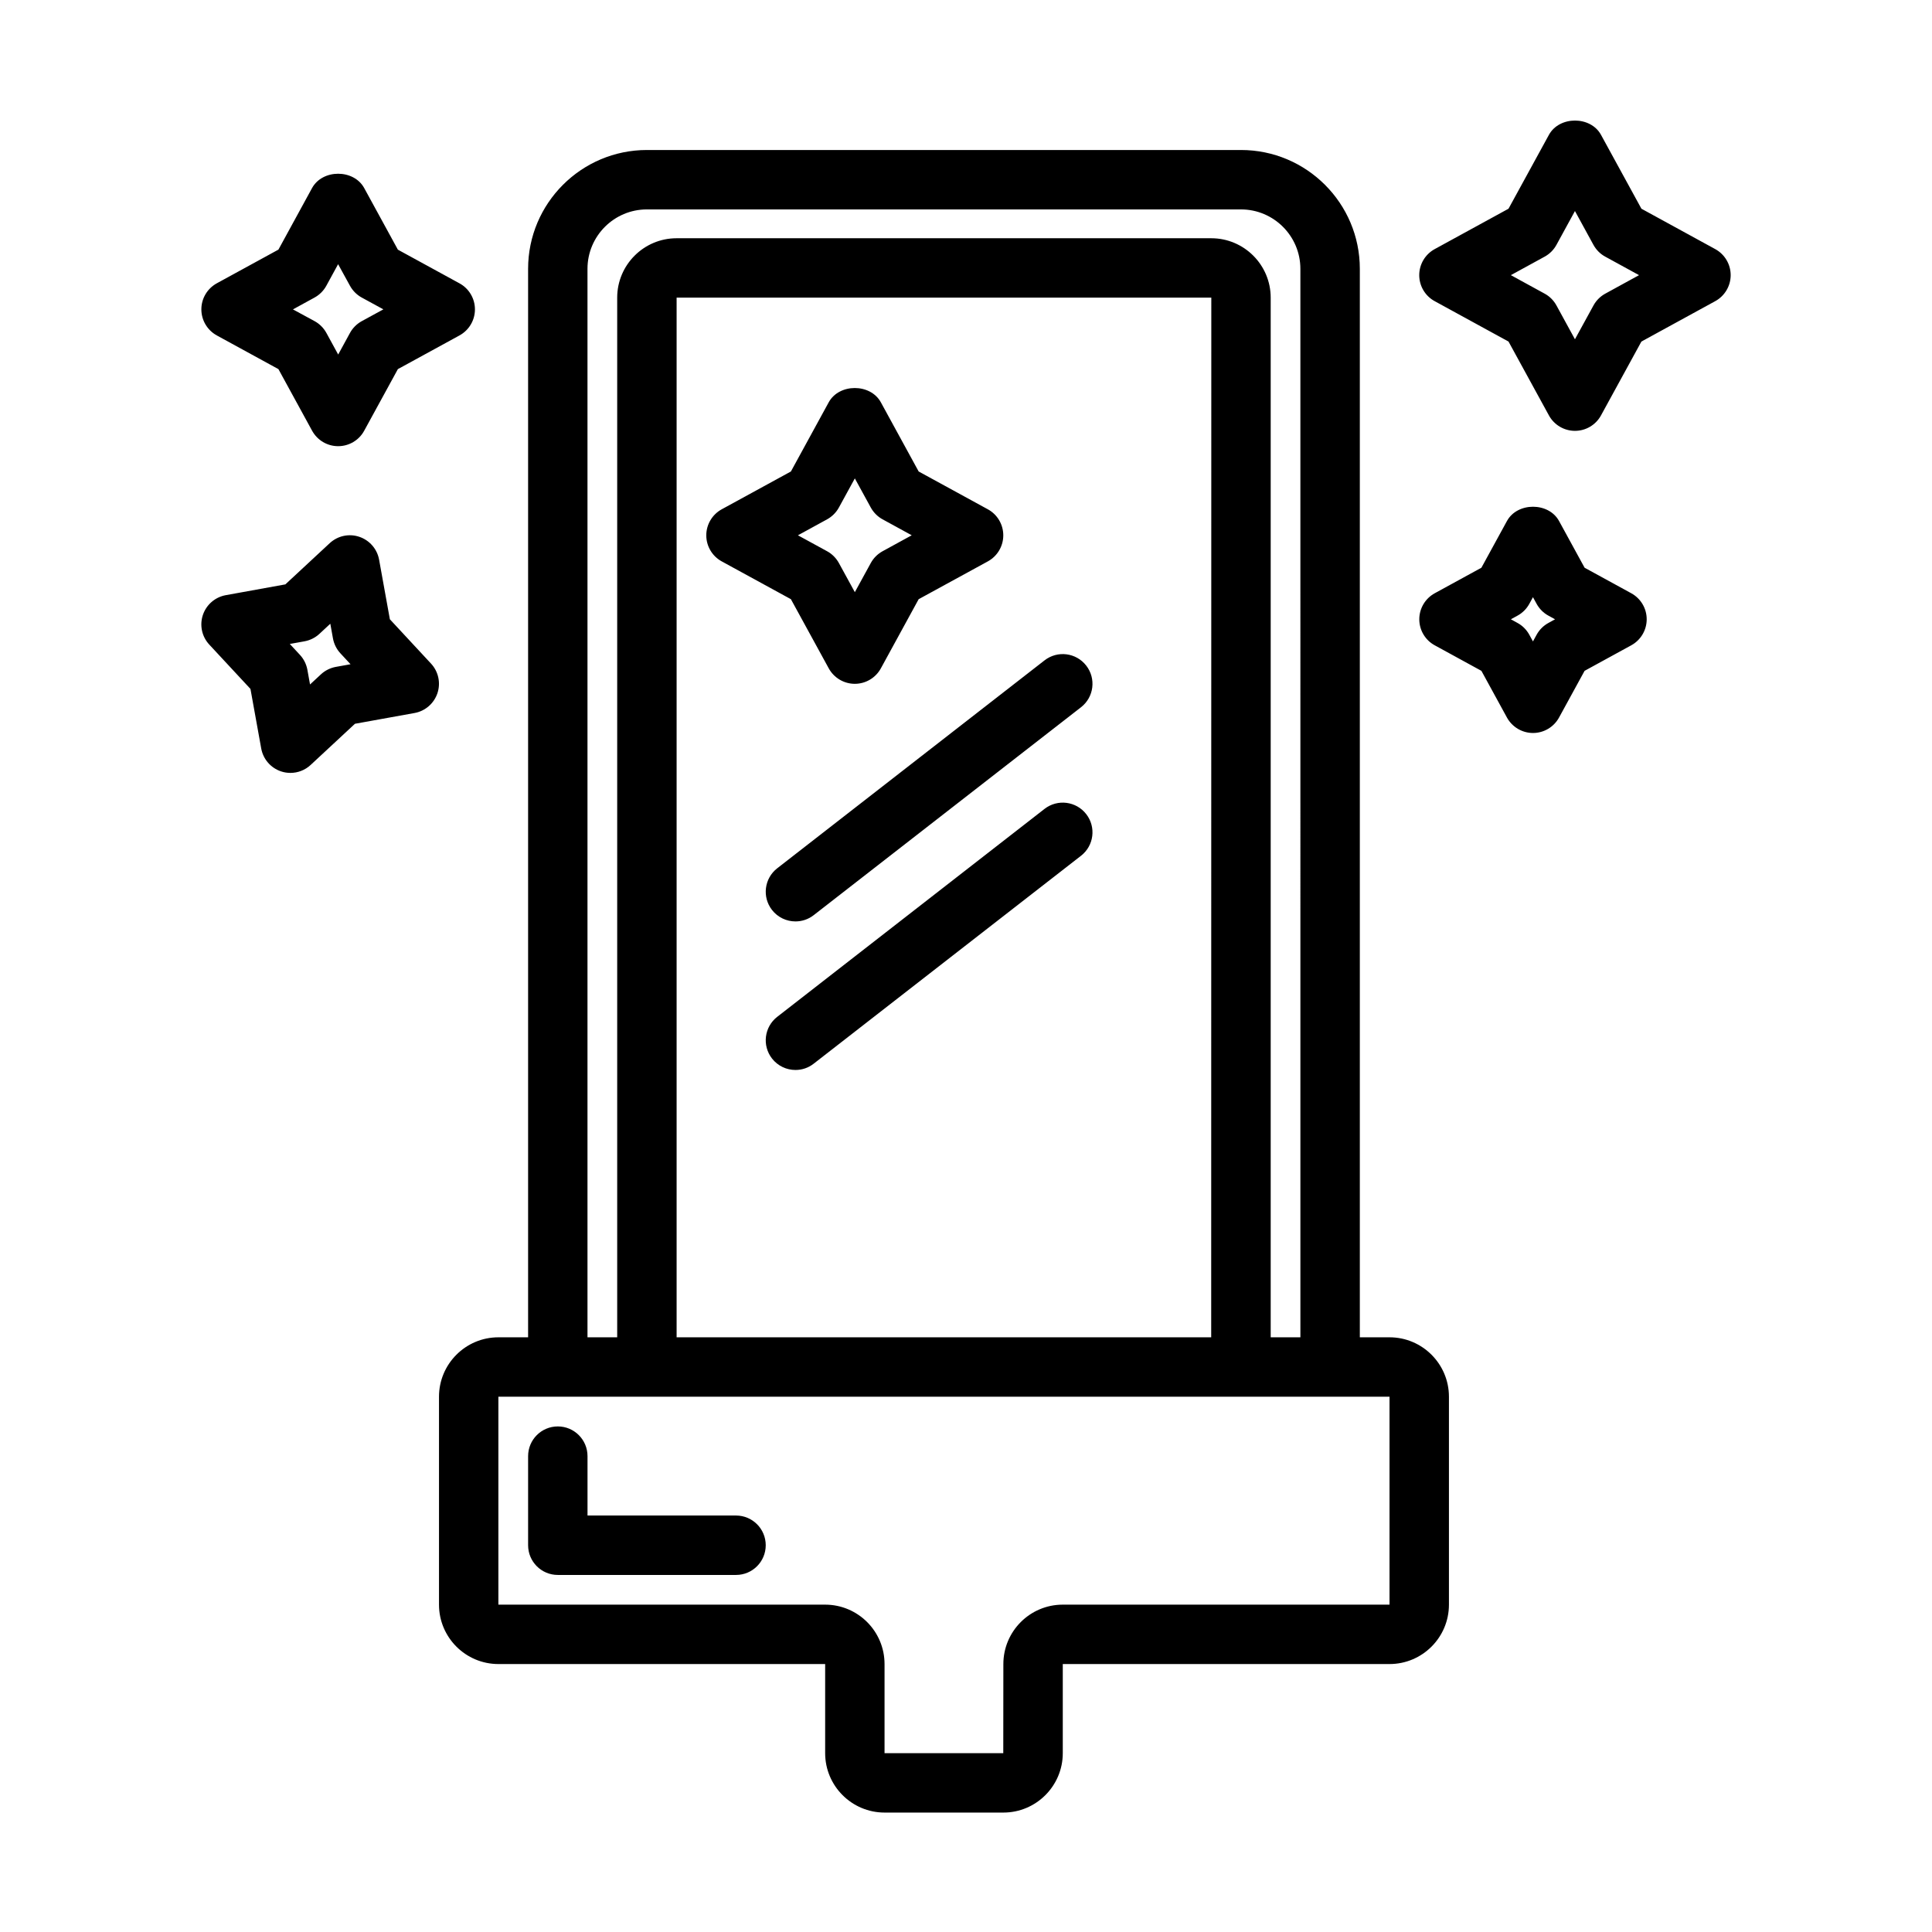 <?xml version="1.0" encoding="UTF-8"?>
<!-- Uploaded to: ICON Repo, www.svgrepo.com, Generator: ICON Repo Mixer Tools -->
<svg fill="#000000" width="800px" height="800px" version="1.1" viewBox="144 144 512 512" xmlns="http://www.w3.org/2000/svg">
 <path d="m512.24 498.4h-7.871v-283.16c0-17.367-14.121-31.488-31.488-31.488h-157.44c-17.367 0-31.488 14.121-31.488 31.488v283.16h-7.871c-8.684 0-15.742 7.062-15.742 15.742v55.105c0 8.684 7.062 15.742 15.742 15.742h86.594v23.617c0 8.684 7.062 15.742 15.742 15.742h31.488c8.684 0 15.742-7.062 15.742-15.742v-23.617h86.594c8.684 0 15.742-7.062 15.742-15.742v-55.105c0-8.68-7.066-15.742-15.742-15.742zm-212.55-283.16c0-8.684 7.062-15.742 15.742-15.742h157.44c8.684 0 15.742 7.062 15.742 15.742l0.004 283.16h-7.871v-275.52c0-8.684-7.062-15.742-15.742-15.742h-141.7c-8.684 0-15.742 7.062-15.742 15.742v275.52h-7.871zm165.29 283.16h-141.67v-275.52h141.7zm47.258 70.848h-86.594c-8.684 0-15.742 7.062-15.742 15.742l-0.023 23.617h-31.465v-23.617c0-8.684-7.062-15.742-15.742-15.742h-86.594v-55.105h236.16zm-165.31-15.742c0 4.352-3.527 7.871-7.871 7.871h-47.23c-4.344 0-7.871-3.519-7.871-7.871v-23.617c0-4.352 3.527-7.871 7.871-7.871s7.871 3.519 7.871 7.871v15.742h39.359c4.344 0.004 7.871 3.519 7.871 7.875zm84.93-233.12c2.676 3.434 2.055 8.375-1.379 11.043l-70.848 55.105c-1.434 1.117-3.133 1.652-4.824 1.652-2.348 0-4.668-1.047-6.219-3.039-2.668-3.434-2.047-8.375 1.387-11.043l70.848-55.105c3.434-2.668 8.367-2.047 11.035 1.387zm0 39.359c2.676 3.434 2.055 8.375-1.379 11.043l-70.848 55.105c-1.434 1.125-3.133 1.66-4.824 1.66-2.348 0-4.668-1.047-6.219-3.039-2.668-3.441-2.047-8.375 1.387-11.043l70.848-55.113c3.434-2.66 8.367-2.039 11.035 1.387zm-68.227-38.621c1.379 2.519 4.031 4.094 6.902 4.094 2.875 0 5.527-1.574 6.902-4.094l10.02-18.332 18.332-10.02c2.527-1.379 4.094-4.031 4.094-6.902 0-2.875-1.566-5.527-4.094-6.902l-18.332-10.02-10.02-18.332c-2.762-5.047-11.051-5.047-13.816 0l-10.02 18.332-18.332 10.02c-2.519 1.379-4.094 4.031-4.094 6.902 0 2.875 1.574 5.527 4.094 6.902l18.332 10.02zm-0.441-39.496c1.316-0.723 2.41-1.812 3.125-3.125l4.227-7.723 4.227 7.723c0.723 1.316 1.812 2.41 3.125 3.125l7.723 4.227-7.723 4.227c-1.316 0.723-2.41 1.812-3.125 3.125l-4.227 7.723-4.227-7.723c-0.723-1.316-1.812-2.41-3.125-3.125l-7.731-4.223zm235.36-71.617-19.555-10.699-10.707-19.57c-2.754-5.055-11.051-5.055-13.809 0l-10.707 19.57-19.555 10.699c-2.527 1.379-4.102 4.031-4.102 6.902 0 2.875 1.566 5.527 4.102 6.902l19.555 10.699 10.707 19.57c1.379 2.527 4.031 4.094 6.902 4.094 2.875 0 5.527-1.566 6.902-4.094l10.707-19.57 19.555-10.699c2.527-1.379 4.102-4.031 4.102-6.902 0.004-2.871-1.57-5.516-4.098-6.902zm-29.133 11.809c-1.324 0.723-2.41 1.812-3.125 3.125l-4.914 8.965-4.902-8.965c-0.723-1.316-1.801-2.41-3.125-3.125l-8.957-4.902 8.957-4.902c1.324-0.723 2.41-1.812 3.125-3.125l4.902-8.965 4.902 8.965c0.723 1.316 1.801 2.41 3.125 3.125l8.957 4.902zm-367.96 11.074 16.328 8.926 8.926 16.328c1.387 2.527 4.031 4.094 6.902 4.094 2.875 0 5.527-1.566 6.902-4.094l8.926-16.328 16.328-8.926c2.527-1.387 4.094-4.031 4.094-6.902 0-2.875-1.566-5.527-4.094-6.902l-16.328-8.926-8.926-16.328c-2.769-5.055-11.043-5.055-13.816 0l-8.914 16.316-16.328 8.926c-2.527 1.387-4.094 4.031-4.094 6.902 0 2.875 1.566 5.527 4.094 6.914zm25.898-10.035c1.316-0.723 2.41-1.812 3.125-3.125l3.125-5.723 3.144 5.723c0.723 1.316 1.812 2.41 3.125 3.125l5.723 3.125-5.723 3.125c-1.316 0.723-2.41 1.812-3.125 3.125l-3.125 5.723-3.125-5.723c-0.723-1.316-1.812-2.41-3.125-3.125l-5.742-3.117zm19.965 85.254-2.852-15.785c-0.512-2.832-2.527-5.156-5.25-6.07-2.738-0.922-5.738-0.262-7.848 1.699l-11.746 10.91-15.789 2.859c-2.832 0.512-5.156 2.527-6.07 5.25-0.914 2.731-0.262 5.738 1.699 7.848l10.91 11.746 2.852 15.785c0.512 2.832 2.527 5.156 5.25 6.07 0.82 0.277 1.652 0.402 2.488 0.402 1.961 0 3.883-0.73 5.359-2.109l11.746-10.91 15.785-2.852c2.832-0.512 5.156-2.527 6.07-5.25 0.914-2.731 0.262-5.738-1.699-7.848zm-14.305 12.617c-1.48 0.27-2.859 0.953-3.961 1.977l-2.891 2.684-0.699-3.883c-0.27-1.48-0.953-2.859-1.977-3.961l-2.684-2.891 3.883-0.699c1.48-0.27 2.859-0.953 3.961-1.977l2.891-2.684 0.699 3.883c0.27 1.48 0.953 2.859 1.977 3.961l2.684 2.891zm343.28-19.516-12.359-6.762-6.769-12.375c-2.754-5.047-11.051-5.047-13.809 0l-6.769 12.375-12.359 6.762c-2.527 1.379-4.102 4.031-4.102 6.902 0 2.875 1.566 5.527 4.102 6.902l12.359 6.762 6.769 12.375c1.379 2.519 4.031 4.094 6.902 4.094 2.875 0 5.527-1.574 6.902-4.094l6.769-12.375 12.359-6.762c2.527-1.379 4.102-4.031 4.102-6.902 0.004-2.871-1.57-5.523-4.098-6.902zm-21.949 7.875c-1.324 0.723-2.41 1.812-3.125 3.125l-0.969 1.77-0.969-1.77c-0.723-1.316-1.801-2.41-3.125-3.125l-1.762-0.969 1.762-0.969c1.324-0.723 2.41-1.812 3.125-3.125l0.969-1.77 0.969 1.77c0.723 1.316 1.801 2.41 3.125 3.125l1.762 0.969z"/>
</svg>